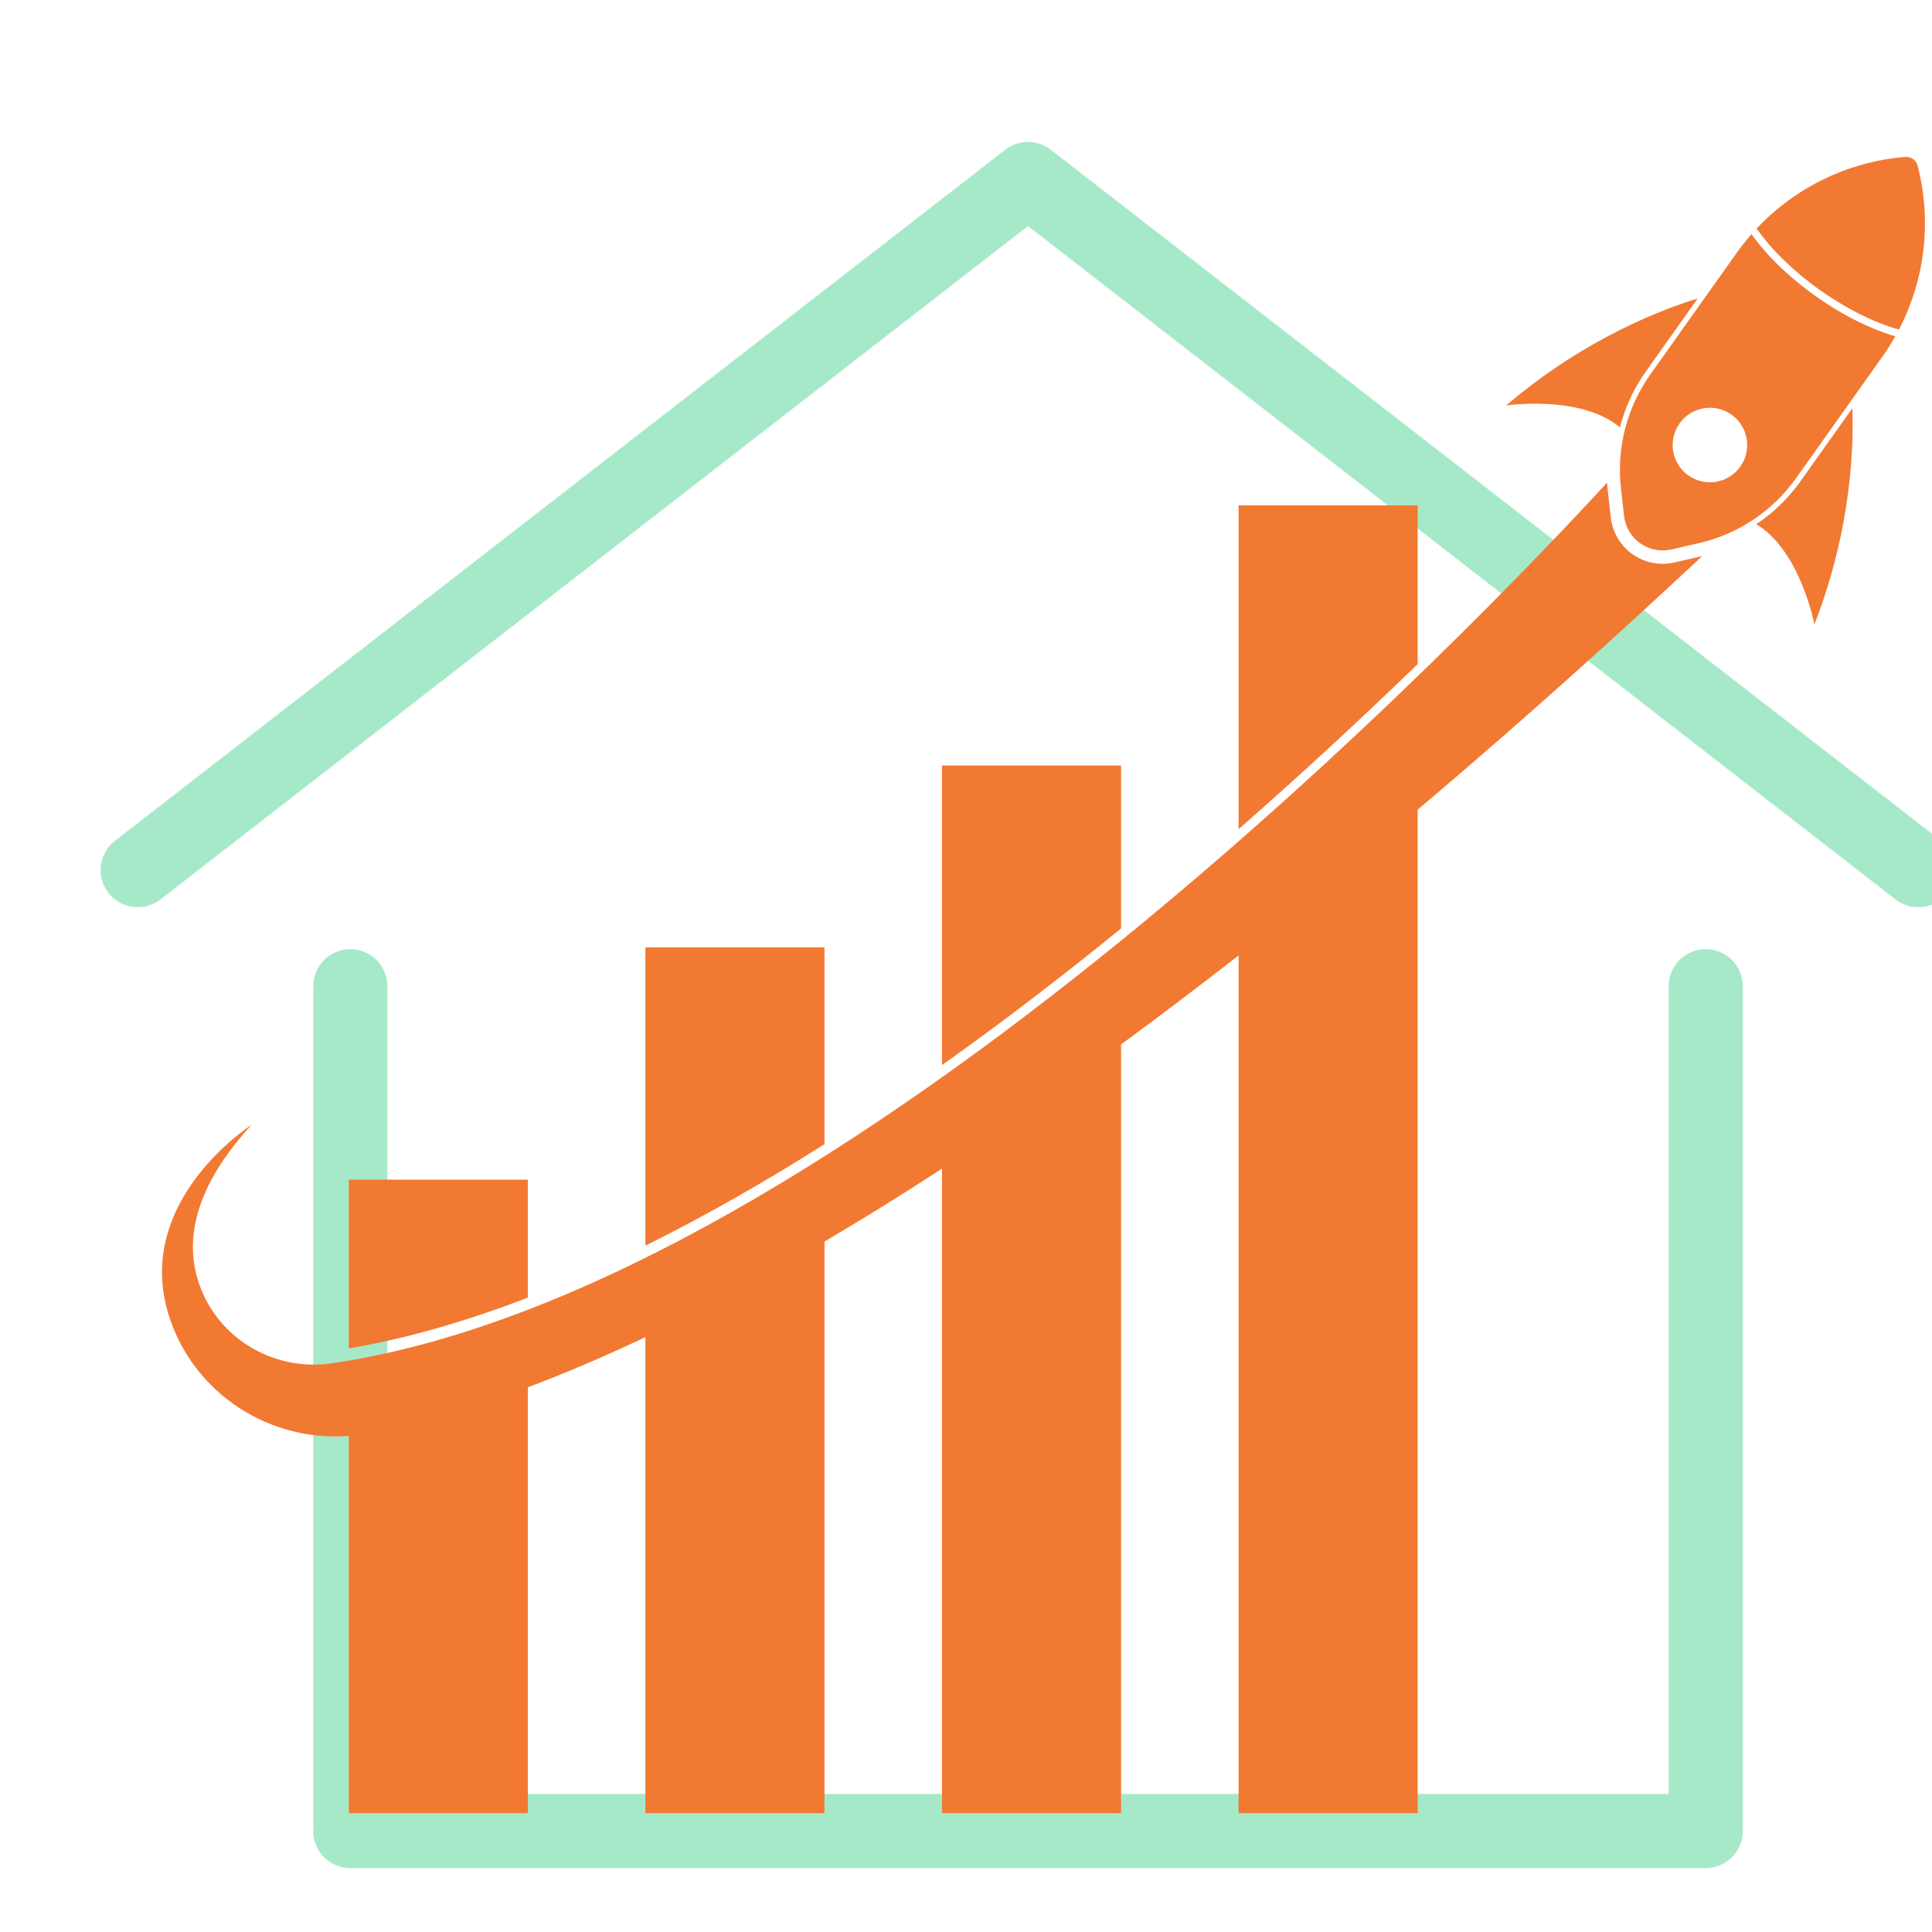 <?xml version="1.0" encoding="UTF-8" standalone="no"?>
<svg xmlns="http://www.w3.org/2000/svg" xmlns:xlink="http://www.w3.org/1999/xlink" width="800" zoomAndPan="magnify" viewBox="0 0 600 600" height="800" preserveAspectRatio="xMidYMid meet" version="1.0"><defs><filter x="0%" y="0%" width="100%" height="100%" id="de89d0e26a"><feColorMatrix values="0 0 0 0 1 0 0 0 0 1 0 0 0 0 1 0 0 0 1 0" color-interpolation-filters="sRGB"/></filter><mask id="b47dc8532d"><g filter="url(#de89d0e26a)"><rect x="-60" width="720" fill="#000000" y="-60" height="720" fill-opacity="0.35"/></g></mask><clipPath id="38e9ad80a9"><path d="M 68 253 L 513 253 L 513 539.223 L 68 539.223 Z M 68 253 " clip-rule="nonzero"/></clipPath><clipPath id="a61a6c1f65"><path d="M 2 3 L 571 3 L 571 241 L 2 241 Z M 2 3 " clip-rule="nonzero"/></clipPath><clipPath id="caad05f35a"><rect x="0" width="571" y="0" height="542"/></clipPath><clipPath id="44b158a18d"><path d="M 545 48.551 L 598 48.551 L 598 103 L 545 103 Z M 545 48.551 " clip-rule="nonzero"/></clipPath><clipPath id="447709e76e"><path d="M 292 320 L 349 320 L 349 563.051 L 292 563.051 Z M 292 320 " clip-rule="nonzero"/></clipPath><clipPath id="18981fbaa5"><path d="M 384 247 L 441 247 L 441 563.051 L 384 563.051 Z M 384 247 " clip-rule="nonzero"/></clipPath><clipPath id="20e776a568"><path d="M 108 427 L 164 427 L 164 563.051 L 108 563.051 Z M 108 427 " clip-rule="nonzero"/></clipPath><clipPath id="e07d47ac53"><path d="M 200 381 L 257 381 L 257 563.051 L 200 563.051 Z M 200 381 " clip-rule="nonzero"/></clipPath></defs><rect x="-60" width="720" fill="#ffffff" y="-60" height="720" fill-opacity="1"/><rect x="-60" width="720" fill="#ffffff" y="-60" height="720" fill-opacity="1"/><g mask="url(#b47dc8532d)"><g transform="matrix(1, 0, 0, 1, 29, 41)"><g clip-path="url(#caad05f35a)"><g clip-path="url(#38e9ad80a9)"><path fill="#00bf63" d="M 500.723 539.152 L 79.793 539.152 C 73.43 539.152 68.277 533.996 68.277 527.633 L 68.277 265.305 C 68.277 258.941 73.43 253.766 79.793 253.766 C 86.156 253.766 91.312 258.941 91.312 265.305 L 91.312 516.117 L 489.207 516.117 L 489.207 265.305 C 489.207 258.941 494.359 253.766 500.723 253.766 C 507.086 253.766 512.242 258.941 512.242 265.305 L 512.242 527.633 C 512.242 533.996 507.086 539.152 500.723 539.152 " fill-opacity="1" fill-rule="nonzero"/></g><g clip-path="url(#a61a6c1f65)"><path fill="#00bf63" d="M 566.75 240.742 C 564.266 240.742 561.777 239.965 559.68 238.324 L 290.258 29.195 L 20.836 238.324 C 15.797 242.223 8.566 241.312 4.66 236.293 C 0.766 231.254 1.676 224.023 6.695 220.125 L 283.188 5.504 C 287.363 2.281 293.156 2.281 297.328 5.504 L 573.82 220.125 C 578.84 224.023 579.75 231.254 575.852 236.293 C 573.594 239.215 570.172 240.742 566.75 240.742 " fill-opacity="1" fill-rule="nonzero"/></g></g></g></g><path fill="#f27932" d="M 511.145 115.352 L 527.23 92.711 C 518.047 95.465 492.812 104.457 467.762 125.918 C 467.762 125.918 490.887 122.496 503.074 132.719 C 504.668 126.543 507.383 120.652 511.145 115.352 " fill-opacity="1" fill-rule="nonzero"/><path fill="#f27932" d="M 575.246 126.812 L 559.16 149.453 C 555.402 154.754 550.734 159.262 545.422 162.797 C 559.094 170.934 563.477 193.902 563.477 193.902 C 575.488 163.176 575.664 136.391 575.246 126.812 " fill-opacity="1" fill-rule="nonzero"/><g clip-path="url(#44b158a18d)"><path fill="#f27932" d="M 565.207 90.086 C 573.512 95.977 582.266 100.281 589.734 102.352 C 597.828 86.789 600 68.672 595.535 51.477 C 595.531 51.457 595.523 51.441 595.516 51.422 C 595.078 49.727 593.48 48.59 591.73 48.73 C 591.715 48.734 591.695 48.734 591.676 48.734 C 573.965 50.184 557.57 58.203 545.539 70.977 C 549.953 77.352 556.891 84.176 565.207 90.086 " fill-opacity="1" fill-rule="nonzero"/></g><path fill="#f27932" d="M 524.328 147.645 C 519.121 143.941 517.895 136.719 521.598 131.504 C 525.301 126.293 532.523 125.07 537.73 128.77 C 542.949 132.473 544.172 139.695 540.473 144.906 C 536.77 150.121 529.543 151.348 524.328 147.645 Z M 588.598 104.441 C 587.469 104.117 586.305 103.746 585.117 103.32 C 578.223 100.871 570.875 96.945 563.867 91.969 C 557.188 87.227 551.27 81.84 546.766 76.395 C 545.742 75.16 544.805 73.934 543.953 72.73 C 542.305 74.602 540.75 76.562 539.293 78.609 L 512.508 116.316 C 505.25 126.543 502.008 139.074 503.395 151.531 L 504.363 160.219 C 504.746 163.637 506.566 166.727 509.363 168.715 C 512.164 170.703 515.684 171.406 519.031 170.637 L 527.555 168.691 C 539.777 165.898 550.539 158.707 557.797 148.488 L 584.586 110.777 C 586.039 108.727 587.379 106.613 588.598 104.441 " fill-opacity="1" fill-rule="nonzero"/><path fill="#f27932" d="M 348.16 288.34 L 348.16 237.746 L 292.547 237.746 L 292.547 330.773 C 311.738 317.145 330.395 302.801 348.16 288.34 " fill-opacity="1" fill-rule="nonzero"/><g clip-path="url(#447709e76e)"><path fill="#f27932" d="M 292.547 359.145 L 292.547 563.082 L 348.16 563.082 L 348.16 320.582 C 328.418 335.055 309.895 347.848 292.547 359.145 " fill-opacity="1" fill-rule="nonzero"/></g><path fill="#f27932" d="M 440.266 206.246 L 440.266 156.938 L 384.652 156.938 L 384.652 257.504 C 405.211 239.5 423.98 222.012 440.266 206.246 " fill-opacity="1" fill-rule="nonzero"/><g clip-path="url(#18981fbaa5)"><path fill="#f27932" d="M 384.652 292.934 L 384.652 563.082 L 440.266 563.082 L 440.266 247.676 C 420.859 264.086 402.324 279.137 384.652 292.934 " fill-opacity="1" fill-rule="nonzero"/></g><path fill="#f27932" d="M 163.945 402.977 L 163.945 366.348 L 108.332 366.348 L 108.332 418.773 C 126.488 415.668 145.125 410.23 163.945 402.977 " fill-opacity="1" fill-rule="nonzero"/><g clip-path="url(#20e776a568)"><path fill="#f27932" d="M 113.848 441.465 C 112.008 441.797 110.168 442.027 108.332 442.172 L 108.332 563.082 L 163.945 563.082 L 163.945 427.055 C 143.105 434.895 126.504 439.188 113.848 441.465 " fill-opacity="1" fill-rule="nonzero"/></g><path fill="#f27932" d="M 256.055 355.324 L 256.055 294.227 L 200.441 294.227 L 200.441 386.848 C 219.074 377.613 237.703 366.945 256.055 355.324 " fill-opacity="1" fill-rule="nonzero"/><g clip-path="url(#e07d47ac53)"><path fill="#f27932" d="M 200.441 411.477 L 200.441 563.082 L 256.055 563.082 L 256.055 381.801 C 235.574 393.863 217.062 403.609 200.441 411.477 " fill-opacity="1" fill-rule="nonzero"/></g><path fill="#f27932" d="M 528.484 172.738 L 519.957 174.684 C 518.777 174.953 517.562 175.094 516.348 175.094 C 512.965 175.094 509.723 174.055 506.961 172.098 C 503.199 169.43 500.75 165.266 500.238 160.68 L 499.27 151.992 C 499.191 151.289 499.129 150.59 499.078 149.895 C 461.988 190.293 262.77 400 103.047 423.387 C 85.867 425.906 68.98 416.57 62.492 400.469 C 57.422 387.883 58.457 370.691 78.148 349.324 C 78.148 349.324 38.402 374.648 53.891 412.594 C 63.555 436.262 88.691 449.77 113.848 445.238 C 168.98 435.305 298.898 387.379 528.641 172.699 C 528.586 172.707 528.535 172.723 528.484 172.738 " fill-opacity="1" fill-rule="nonzero"/></svg>